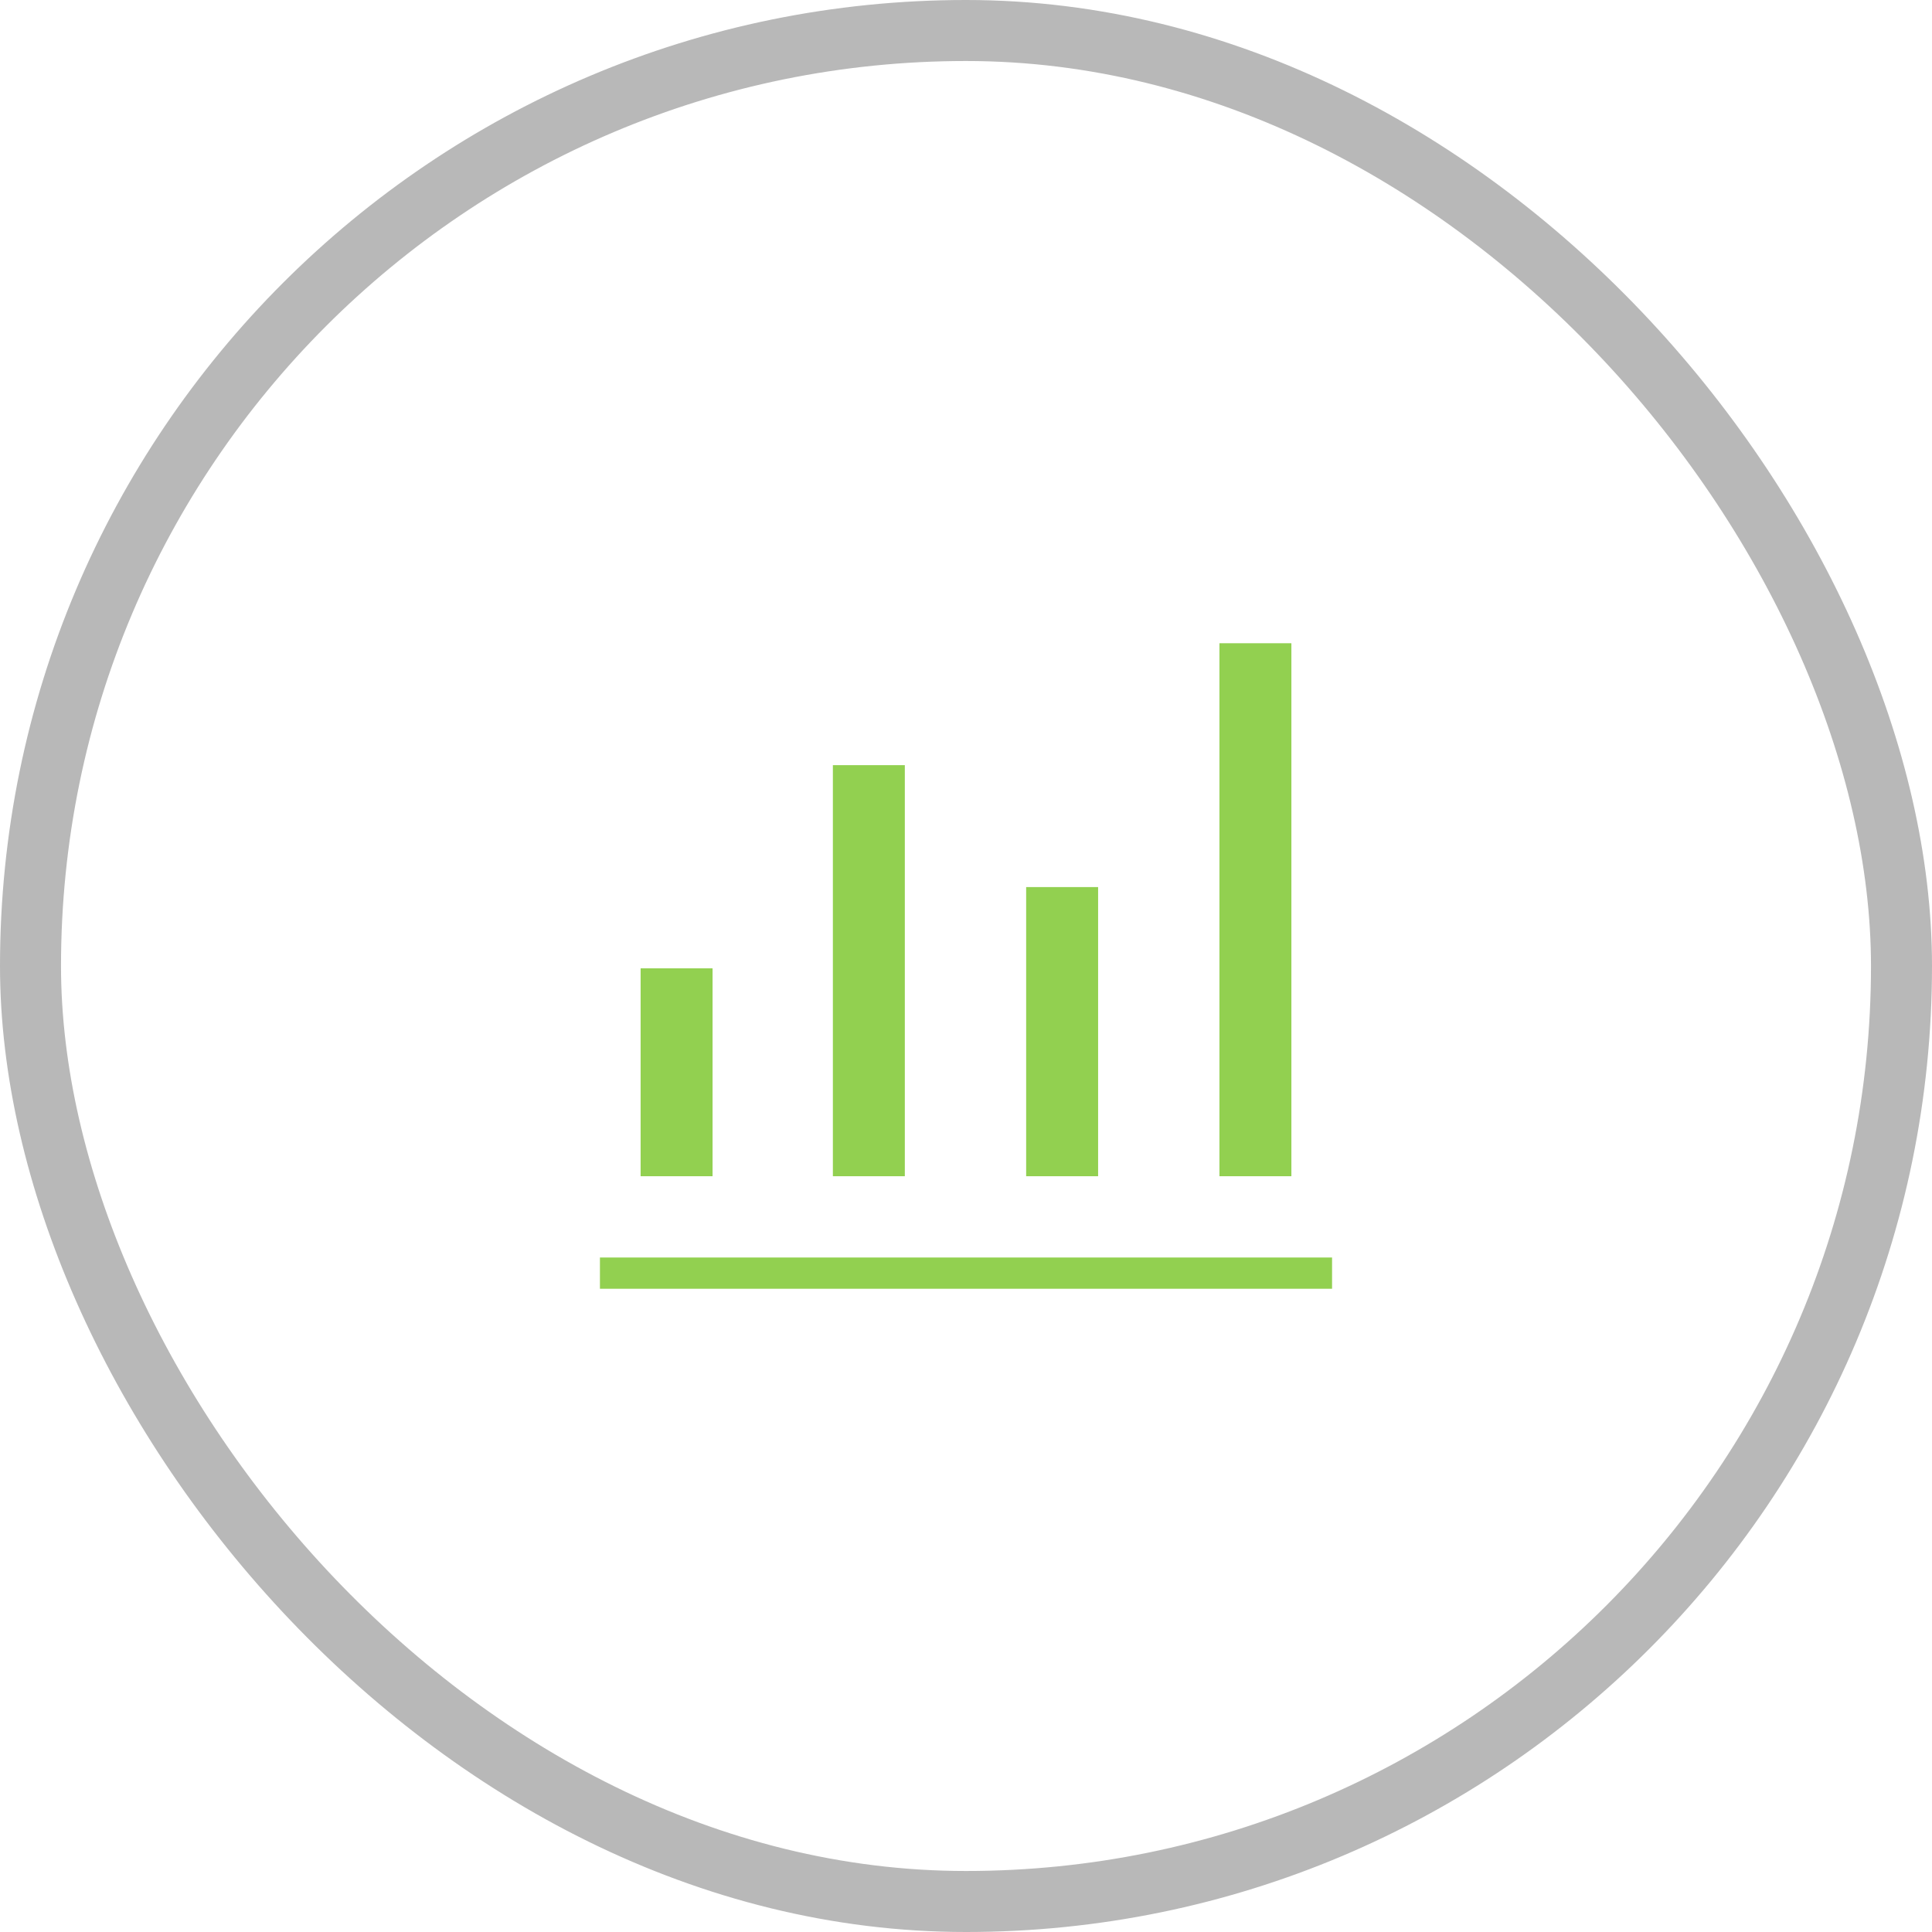 <svg width="95" height="95" viewBox="0 0 95 95" fill="none" xmlns="http://www.w3.org/2000/svg">
<rect x="1.5" y="1.5" width="92" height="92" rx="46" stroke="#B8B8B8" stroke-width="3"/>
<path d="M29.5 63.371V61.834H65.5V63.371H29.5ZM31.5 57.837V47.615H35.038V57.837H31.5ZM40.954 57.837V37.624H44.492V57.837H40.954ZM50.458 57.837V43.619H53.996V57.837H50.458ZM59.962 57.837V31.629H63.5V57.837H59.962Z" fill="#92D050"/>
</svg>
